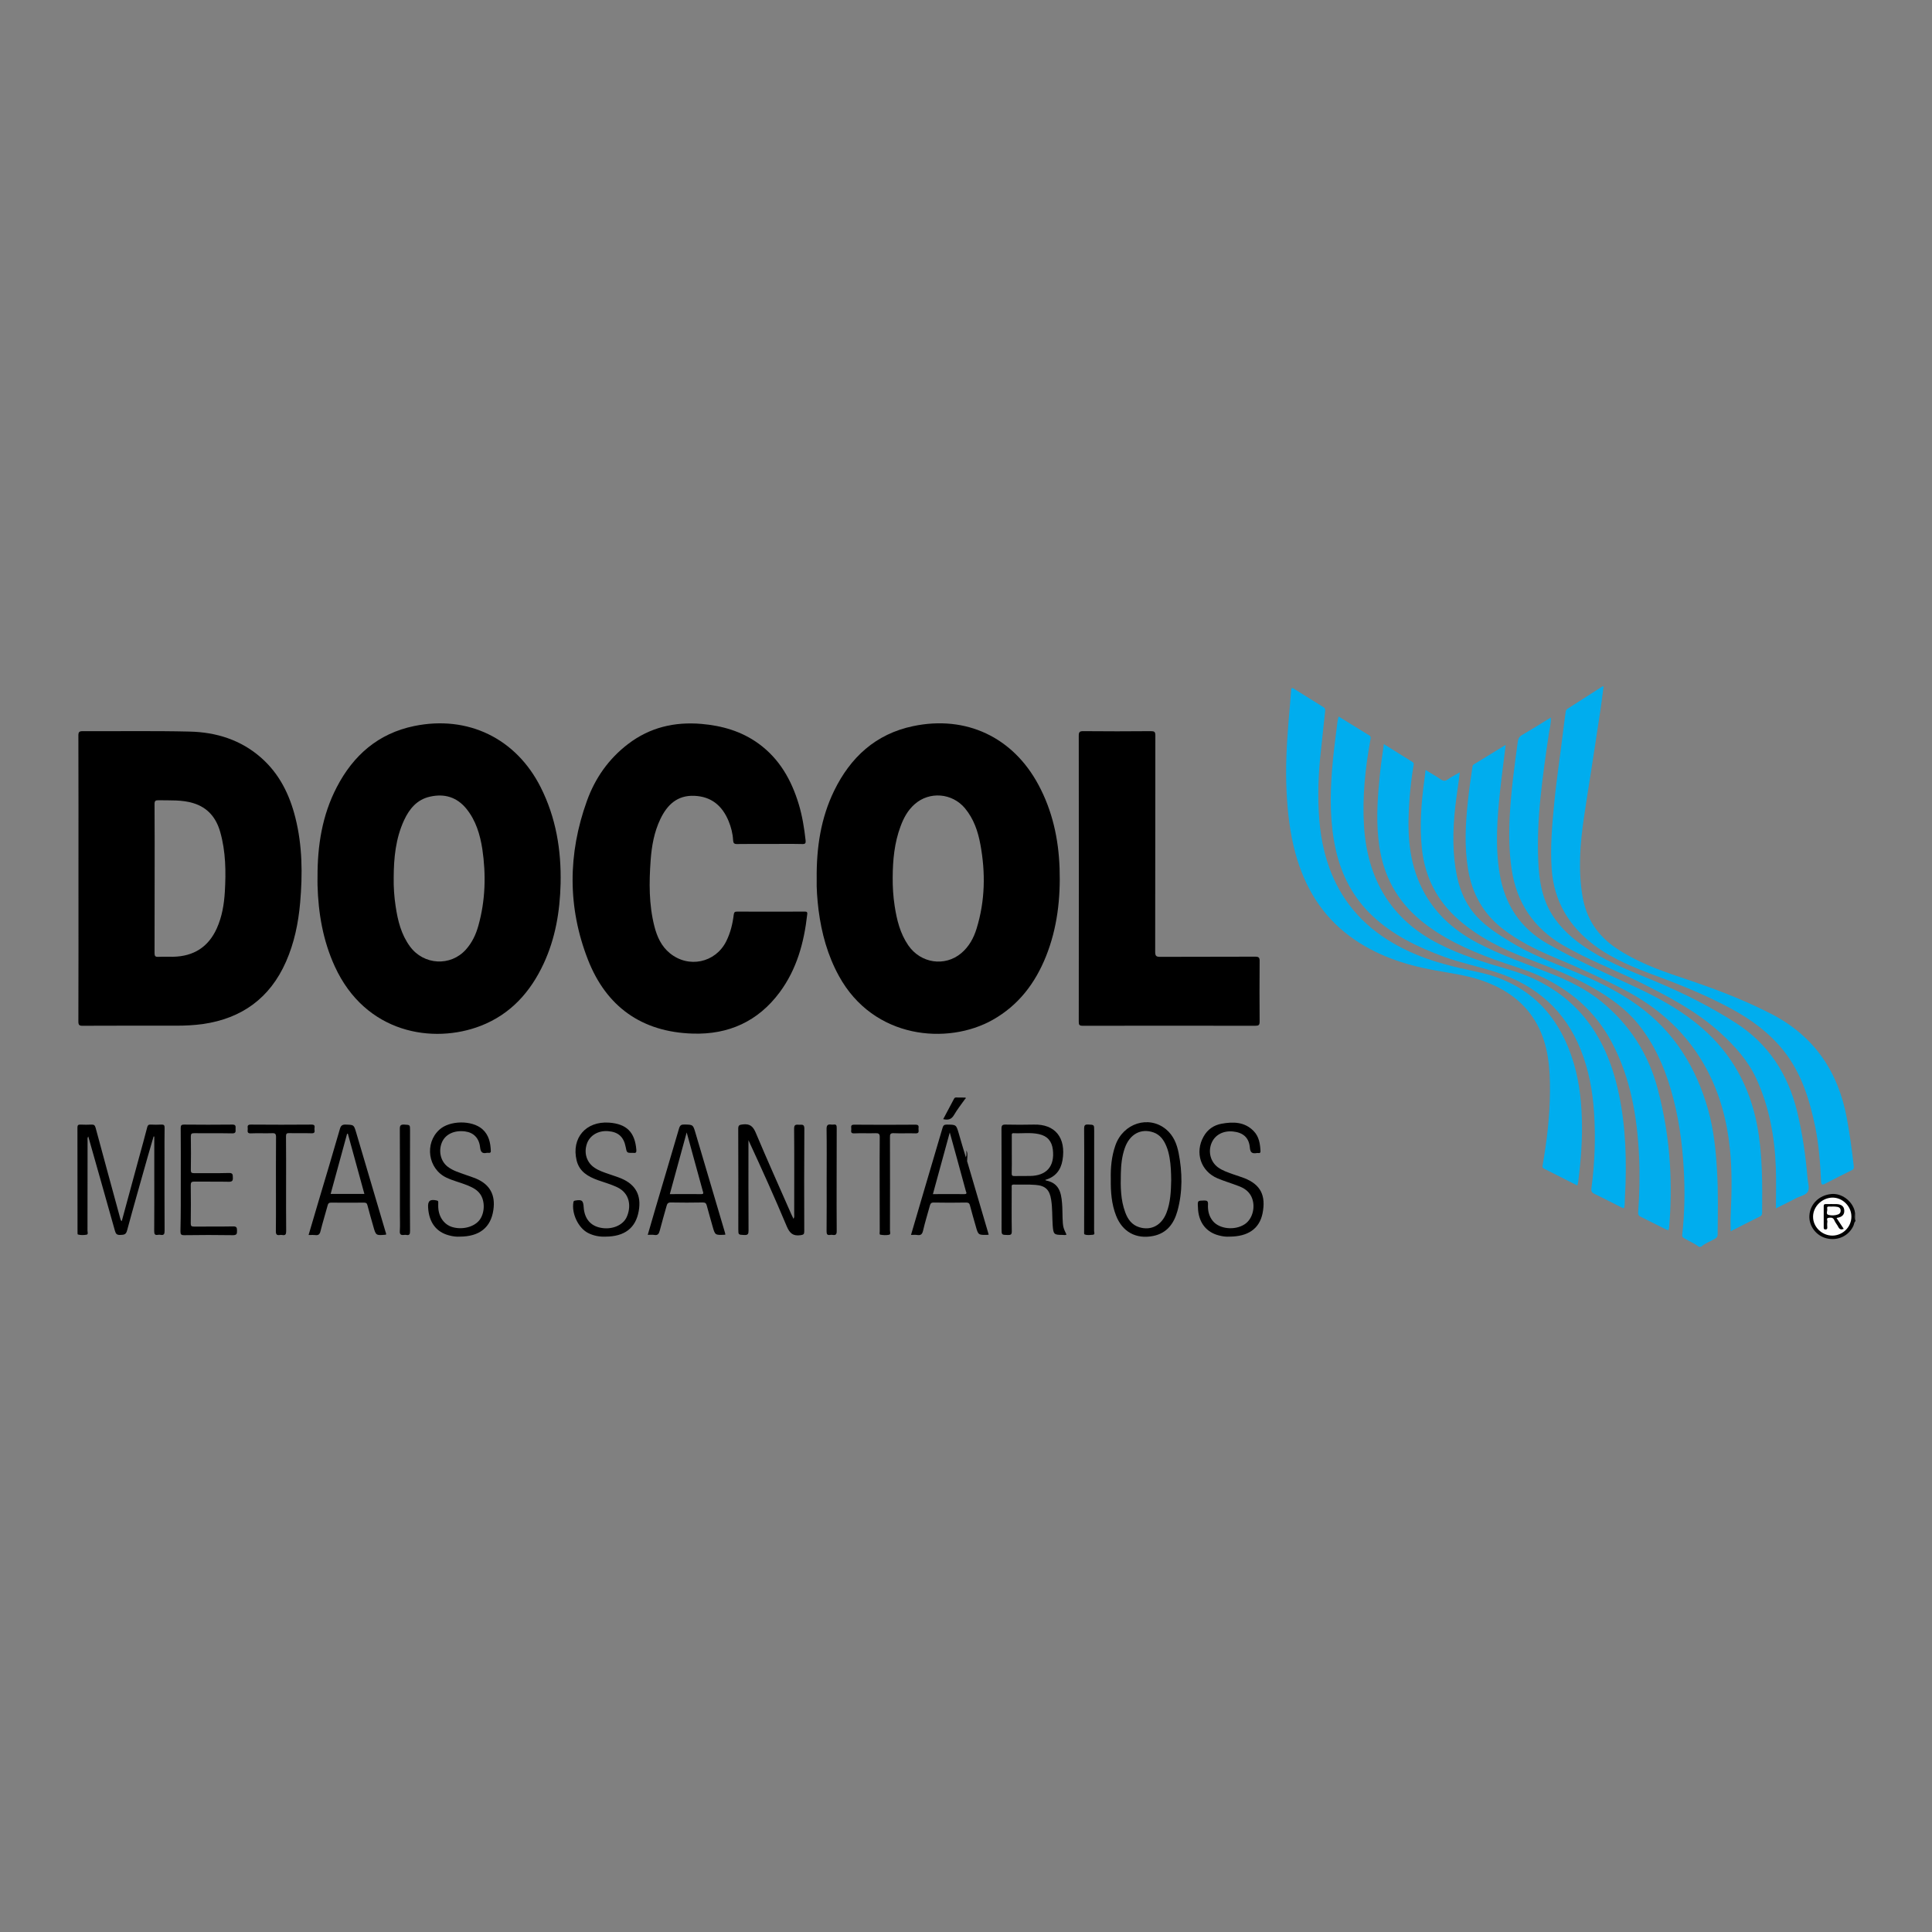 <svg xmlns="http://www.w3.org/2000/svg" xmlns:xlink="http://www.w3.org/1999/xlink" id="Layer_1" x="0px" y="0px" viewBox="0 0 226.77 226.77" style="enable-background:new 0 0 226.77 226.77;" xml:space="preserve">
<rect x="0" y="0" width="226.77" height="226.77" fill="#808080" stroke="none"/>
<style type="text/css">
	.st0{fill:#00ADEE;}
	.st1{fill:#010101;}
	.st2{fill:#484848;}
	.st3{fill:#FEFEFE;}
	.st4{fill:#020202;}
	.st5{fill:#FBFBFB;}
</style>
<g>
	<path class="st0" d="M199.42,146.35c-0.53-0.41-1.15-0.66-1.72-1c-0.16-0.1-0.28-0.17-0.25-0.42c0.29-2.57,0.33-5.15,0.18-7.74   c-0.18-3.17-0.62-6.28-1.52-9.33c-0.82-2.8-2.01-5.42-3.87-7.71c-1.46-1.79-3.33-3.09-5.3-4.22c-2.4-1.37-4.97-2.39-7.55-3.37   c-2.96-1.12-5.78-2.5-8.19-4.61c-2.52-2.21-3.94-4.98-4.3-8.31c-0.29-2.72-0.08-5.42,0.29-8.12c0.05-0.35,0.08-0.69,0.14-1.14   c0.62,0.38,1.2,0.7,1.75,1.08c0.32,0.22,0.56,0.25,0.88,0.01c0.4-0.29,0.85-0.51,1.38-0.81c-0.09,0.73-0.16,1.37-0.26,2   c-0.41,2.76-0.66,5.53-0.36,8.32c0.26,2.44,0.91,4.76,2.63,6.61c1.13,1.22,2.54,2.1,3.95,2.97c2.32,1.43,4.86,2.39,7.37,3.43   c2.67,1.1,5.26,2.35,7.61,4.05c4.24,3.07,6.82,7.27,8.22,12.24c0.66,2.35,0.9,4.77,1.04,7.19c0.15,2.48,0.09,4.97,0.07,7.45   c0,0.26-0.13,0.37-0.33,0.49c-0.52,0.31-1.12,0.49-1.58,0.91C199.62,146.35,199.52,146.35,199.42,146.35z"></path>
	<path class="st1" d="M217.78,143.34c-0.16,0.14-0.15,0.35-0.23,0.53c-0.54,1.19-1.84,1.81-3.16,1.48c-1.23-0.3-2.1-1.47-2.01-2.7   c0.09-1.33,1.14-2.36,2.56-2.5c1.19-0.12,2.42,0.76,2.75,1.96c0.02,0.06,0.02,0.13,0.02,0.2c0.1,0.3-0.05,0.63,0.08,0.93   C217.78,143.28,217.78,143.31,217.78,143.34z"></path>
	<path class="st2" d="M217.78,143.24c-0.18-0.29-0.08-0.61-0.08-0.93l0.05-0.01l0.03,0.04   C217.78,142.64,217.78,142.94,217.78,143.24z"></path>
	<path d="M90.33,99.06c-1.27,0-2.54-0.01-3.81,0.01c-0.35,0.01-0.45-0.11-0.47-0.44c-0.04-0.77-0.23-1.52-0.52-2.23   c-0.74-1.81-2.02-2.91-4.04-2.99c-2-0.08-3.18,1.06-3.98,2.73c-0.73,1.53-1.02,3.17-1.14,4.84c-0.19,2.6-0.21,5.2,0.44,7.75   c0.31,1.21,0.81,2.33,1.81,3.15c2.2,1.8,5.35,1.14,6.62-1.39c0.49-0.98,0.75-2.03,0.88-3.11c0.04-0.3,0.12-0.39,0.42-0.38   c2.62,0.01,5.25,0.01,7.87,0c0.23,0,0.38,0,0.34,0.31c-0.37,3.31-1.22,6.45-3.24,9.17c-2.53,3.4-5.98,4.97-10.19,4.84   c-6-0.18-10.16-3.17-12.31-8.68c-2.4-6.14-2.36-12.42-0.12-18.63c0.96-2.67,2.55-4.94,4.83-6.68c2.55-1.95,5.45-2.63,8.62-2.36   c2.42,0.21,4.69,0.86,6.68,2.3c2.46,1.78,3.87,4.27,4.73,7.11c0.42,1.39,0.65,2.82,0.81,4.27c0.03,0.31-0.03,0.43-0.38,0.42   C92.9,99.04,91.62,99.06,90.33,99.06z"></path>
	<path d="M126.63,103.1c0-5.58,0-11.15-0.01-16.73c0-0.42,0.08-0.56,0.54-0.55c2.64,0.03,5.28,0.02,7.93,0   c0.41,0,0.52,0.08,0.52,0.51c-0.01,8.47-0.01,16.93-0.02,25.4c0,0.5,0.14,0.58,0.6,0.58c3.71-0.02,7.42,0,11.14-0.02   c0.41,0,0.53,0.1,0.52,0.52c-0.02,2.37-0.02,4.74,0,7.11c0,0.4-0.12,0.48-0.5,0.48c-6.76-0.01-13.51-0.01-20.27,0   c-0.4,0-0.46-0.12-0.46-0.47C126.63,114.33,126.63,108.71,126.63,103.1z"></path>
	<path class="st0" d="M185.14,139.15c-1.32-0.67-2.61-1.33-3.91-1.98c-0.21-0.1-0.19-0.25-0.16-0.41c0.5-2.86,0.84-5.74,0.86-8.64   c0.02-2.7-0.18-5.41-1.5-7.86c-1.42-2.63-3.72-4.21-6.49-5.17c-1.82-0.63-3.72-0.87-5.6-1.21c-3.56-0.65-6.92-1.79-9.87-3.96   c-3.33-2.46-5.33-5.8-6.41-9.74c-0.66-2.4-0.93-4.86-1.05-7.34c-0.13-2.7,0.01-5.4,0.23-8.09c0.1-1.24,0.22-2.49,0.31-3.73   c0.02-0.26,0.08-0.33,0.32-0.18c1.16,0.73,2.32,1.45,3.48,2.17c0.2,0.12,0.21,0.27,0.19,0.46c-0.17,1.56-0.33,3.11-0.5,4.67   c-0.3,2.67-0.4,5.35-0.19,8.04c0.21,2.63,0.79,5.15,1.97,7.52c1.87,3.75,4.87,6.27,8.62,8c2.56,1.18,5.27,1.81,8.01,2.39   c5.57,1.18,9.2,4.57,11.02,9.92c0.8,2.33,1.12,4.75,1.2,7.2c0.08,2.49-0.1,4.96-0.42,7.43   C185.24,138.79,185.19,138.95,185.14,139.15z"></path>
	<path class="st0" d="M188.22,80.57c-0.13,0.98-0.24,1.95-0.39,2.92c-0.35,2.32-0.7,4.63-1.06,6.95c-0.28,1.81-0.58,3.61-0.84,5.42   c-0.46,3.11-0.71,6.22-0.18,9.35c0.44,2.62,1.77,4.61,3.96,6.09c2.32,1.56,4.9,2.52,7.52,3.4c3.66,1.22,7.28,2.55,10.72,4.33   c4.99,2.59,7.81,6.74,8.82,12.2c0.35,1.88,0.61,3.78,0.82,5.68c0.03,0.26-0.04,0.35-0.25,0.45c-1.05,0.52-2.09,1.04-3.12,1.58   c-0.37,0.2-0.45,0.08-0.47-0.29c-0.1-2.16-0.26-4.32-0.7-6.45c-0.67-3.2-1.62-6.27-3.71-8.89c-1.68-2.1-3.79-3.64-6.13-4.91   c-2.82-1.52-5.76-2.73-8.77-3.84c-2.54-0.94-5.08-1.95-7.28-3.59c-3-2.25-4.76-5.18-5.03-8.97c-0.18-2.59,0.05-5.16,0.3-7.73   c0.27-2.82,0.71-5.61,1.04-8.42c0.09-0.76,0.2-1.52,0.3-2.28c0.02-0.16,0.07-0.28,0.21-0.37c1.36-0.87,2.72-1.75,4.09-2.62   C188.1,80.56,188.14,80.57,188.22,80.57z"></path>
	<path class="st0" d="M157.12,84.1c1.22,0.75,2.41,1.49,3.6,2.22c0.23,0.14,0.17,0.33,0.13,0.53c-0.61,3.34-0.96,6.71-0.75,10.1   c0.39,6.19,3.12,10.95,8.79,13.84c2.59,1.32,5.35,2.19,8.13,2.99c6.78,1.95,10.9,6.44,12.66,13.2c1.02,3.92,1.24,7.91,1.12,11.94   c-0.03,0.85-0.09,1.7-0.11,2.55c-0.01,0.34-0.08,0.41-0.39,0.24c-1.05-0.54-2.11-1.07-3.17-1.59c-0.27-0.13-0.38-0.29-0.34-0.62   c0.4-2.98,0.51-5.98,0.31-8.98c-0.17-2.52-0.63-4.98-1.57-7.33c-1.84-4.6-5.23-7.54-9.89-9.07c-2.04-0.67-4.15-1.08-6.16-1.82   c-3.07-1.13-5.99-2.53-8.4-4.81c-2.25-2.13-3.62-4.75-4.29-7.74c-0.69-3.1-0.69-6.24-0.44-9.39c0.15-1.89,0.4-3.77,0.64-5.66   C157.01,84.5,157.07,84.33,157.12,84.1z"></path>
	<path class="st0" d="M176.73,87.43c-0.23,1.91-0.47,3.67-0.66,5.44c-0.34,3.24-0.59,6.47-0.04,9.72c0.61,3.6,2.41,6.35,5.61,8.18   c3.36,1.92,6.89,3.49,10.39,5.12c2.79,1.3,5.46,2.78,7.8,4.82c3.46,3.02,5.53,6.83,6.4,11.3c0.66,3.41,0.63,6.86,0.6,10.31   c0,0.19-0.02,0.35-0.23,0.45c-1.13,0.56-2.26,1.14-3.46,1.75c0-0.74-0.03-1.43,0.01-2.12c0.12-2.55,0.16-5.1-0.11-7.64   c-0.33-3.21-1.15-6.27-2.65-9.13c-2.21-4.21-5.55-7.26-9.72-9.44c-2.68-1.4-5.44-2.65-8.24-3.82c-2.16-0.9-4.24-1.94-6.1-3.39   c-2.26-1.77-3.54-4.11-4.01-6.91c-0.45-2.69-0.31-5.38-0.02-8.07c0.14-1.31,0.32-2.61,0.52-3.91c0.02-0.13,0.01-0.27,0.14-0.35   C174.19,88.99,175.41,88.24,176.73,87.43z"></path>
	<path class="st0" d="M162.43,87.34c1.16,0.72,2.26,1.42,3.36,2.1c0.22,0.14,0.14,0.33,0.11,0.49c-0.2,1.23-0.35,2.47-0.45,3.72   c-0.26,3.44-0.24,6.85,1.21,10.1c1.41,3.15,3.78,5.36,6.79,6.94c2.69,1.41,5.56,2.39,8.37,3.5c2.18,0.86,4.29,1.87,6.12,3.35   c3.33,2.71,5.56,6.16,6.65,10.33c0.76,2.89,1.24,5.81,1.42,8.8c0.15,2.49,0.12,4.96-0.1,7.44c-0.03,0.32-0.11,0.32-0.35,0.2   c-1-0.51-2-1-3-1.5c-0.22-0.11-0.3-0.24-0.28-0.5c0.16-2.18,0.21-4.37,0.11-6.55c-0.22-4.69-0.99-9.25-3.23-13.46   c-1.92-3.6-4.82-6.1-8.51-7.78c-1.72-0.78-3.54-1.26-5.3-1.91c-3.11-1.15-6.11-2.5-8.68-4.65c-2.7-2.26-4.26-5.14-4.77-8.62   c-0.37-2.54-0.26-5.08-0.01-7.62C162.01,90.27,162.21,88.85,162.43,87.34z"></path>
	<path class="st0" d="M208.45,141.83c0-1.66,0.05-3.23-0.01-4.79c-0.13-3.62-0.78-7.15-2.3-10.45c-0.97-2.1-2.51-3.81-4.21-5.36   c-2.76-2.51-6.01-4.21-9.32-5.87c-3.02-1.51-6.2-2.69-9.13-4.4c-3.45-2.01-5.46-4.97-6.05-8.93c-0.31-2.09-0.33-4.18-0.22-6.28   c0.15-2.91,0.55-5.8,0.94-8.68c0.05-0.35,0.16-0.6,0.49-0.79c1.12-0.65,2.22-1.34,3.39-2.06c0.04,0.67-0.13,1.25-0.22,1.84   c-0.38,2.5-0.73,5-0.99,7.52c-0.25,2.46-0.37,4.92-0.27,7.39c0.1,2.47,0.48,4.87,2,6.94c1.12,1.54,2.56,2.7,4.16,3.7   c2.4,1.51,5.03,2.51,7.62,3.59c3.26,1.37,6.42,2.95,9.4,4.86c3.84,2.46,6.14,6.02,7.21,10.41c0.63,2.58,1,5.19,1.22,7.82   c0.04,0.53,0.27,1.14,0.04,1.57c-0.23,0.43-0.89,0.53-1.36,0.77C210.09,141.03,209.31,141.4,208.45,141.83z"></path>
	<path d="M14.29,143.34c0.68-2.51,1.36-5.01,2.04-7.51c0.32-1.17,0.65-2.34,0.95-3.52c0.06-0.24,0.16-0.32,0.4-0.31   c0.42,0.02,0.84,0.02,1.25,0c0.31-0.02,0.4,0.08,0.39,0.39c-0.02,1.08-0.01,2.17-0.01,3.25c0,2.94-0.01,5.88,0.01,8.81   c0,0.37-0.06,0.57-0.48,0.49c-0.1-0.02-0.2-0.02-0.3,0c-0.35,0.06-0.44-0.07-0.44-0.43c0.02-2.27,0.01-4.54,0.01-6.81   c0-1.43,0-2.86,0-4.29c-0.03-0.01-0.05-0.01-0.08-0.02c-0.23,0.8-0.47,1.6-0.7,2.41c-0.81,2.88-1.64,5.76-2.42,8.65   c-0.13,0.5-0.41,0.48-0.79,0.5c-0.4,0.02-0.53-0.12-0.63-0.49c-1.03-3.68-2.08-7.36-3.13-11.07c-0.13,0.19-0.08,0.37-0.08,0.53   c0,3.51,0,7.01-0.01,10.52c0,0.16,0.11,0.44-0.1,0.48c-0.33,0.06-0.69,0.07-1.03-0.02c-0.04-0.01-0.04-0.18-0.04-0.27   c0-4.09,0-8.18-0.01-12.27c0-0.29,0.08-0.37,0.36-0.36c0.43,0.02,0.87,0.02,1.3,0c0.28-0.01,0.39,0.08,0.47,0.36   c0.95,3.54,1.92,7.07,2.88,10.6C14.14,143.09,14.15,143.23,14.29,143.34z"></path>
	<path d="M93.14,143.06c0.13-0.22,0.08-0.4,0.08-0.57c0-3.34,0.02-6.68-0.01-10.01c-0.01-0.57,0.3-0.46,0.62-0.46   c0.31,0,0.58-0.08,0.58,0.44c-0.03,4.02-0.02,8.04-0.01,12.07c0,0.34-0.09,0.4-0.43,0.45c-0.88,0.13-1.28-0.22-1.63-1.05   c-1.42-3.39-2.93-6.73-4.49-10.1c0,0.15,0,0.3,0,0.45c0,3.39-0.01,6.78,0.01,10.16c0,0.41-0.08,0.54-0.51,0.52   c-0.69-0.04-0.69-0.01-0.69-0.69c0-3.92,0.01-7.84-0.01-11.77c0-0.43,0.13-0.47,0.52-0.52c0.86-0.11,1.23,0.24,1.55,1.01   c1.34,3.19,2.76,6.34,4.15,9.51C92.96,142.68,93.04,142.85,93.14,143.06z"></path>
	<path d="M144.3,145.15c-0.39,0.03-0.84-0.03-1.27-0.15c-1.4-0.37-2.25-1.42-2.4-2.93c-0.01-0.12-0.01-0.23-0.02-0.35   c-0.05-0.81-0.05-0.79,0.73-0.81c0.34-0.01,0.47,0.08,0.45,0.44c-0.04,0.72,0.1,1.4,0.57,1.97c0.78,0.95,2.58,1.13,3.73,0.38   c0.97-0.63,1.33-2.15,0.78-3.27c-0.31-0.62-0.85-0.98-1.47-1.21c-0.82-0.32-1.68-0.57-2.49-0.91c-1.98-0.84-2.7-3.04-1.63-4.92   c0.46-0.82,1.18-1.32,2.09-1.49c1.37-0.25,2.71-0.24,3.78,0.86c0.63,0.65,0.76,1.49,0.8,2.36c0.01,0.18-0.07,0.24-0.23,0.22   c-0.07-0.01-0.13-0.01-0.2,0c-0.51,0.08-0.77-0.01-0.82-0.65c-0.1-1.17-0.8-1.76-1.97-1.88c-1.17-0.12-2.14,0.41-2.53,1.37   c-0.42,1.03-0.11,2.19,0.75,2.83c0.54,0.4,1.18,0.6,1.81,0.83c0.42,0.15,0.86,0.28,1.28,0.44c1.94,0.76,2.57,2.05,2.15,4.15   C147.82,144.23,146.48,145.15,144.3,145.15z"></path>
	<path d="M71.06,145.15c-0.69,0.03-1.39-0.1-2.04-0.43c-1.14-0.59-1.94-2.27-1.72-3.59c0.02-0.14,0.07-0.19,0.21-0.21   c0.79-0.14,0.95-0.02,1,0.78c0.09,1.33,0.79,2.18,1.99,2.41c1.28,0.26,2.61-0.26,3.06-1.26c0.52-1.15,0.46-2.77-1.16-3.52   c-0.71-0.33-1.47-0.54-2.2-0.8c-1.17-0.42-2.2-1-2.52-2.33c-0.63-2.62,1.09-4.62,3.81-4.43c2.06,0.15,3.03,1.12,3.2,3.18   c0.02,0.27-0.02,0.42-0.33,0.37c-0.02,0-0.03,0-0.05,0c-0.74,0.01-0.74,0.01-0.87-0.69c-0.23-1.19-0.87-1.77-2.07-1.86   c-1.16-0.09-2.14,0.5-2.48,1.47c-0.38,1.1-0.03,2.21,0.9,2.83c0.52,0.35,1.11,0.54,1.69,0.74c0.47,0.17,0.95,0.31,1.41,0.5   c1.73,0.72,2.41,2,2.08,3.84C74.62,144.14,73.31,145.15,71.06,145.15z"></path>
	<path d="M53.96,145.15c-0.39,0.03-0.83-0.03-1.27-0.15c-1.5-0.4-2.34-1.53-2.44-3.27c-0.05-0.79,0.23-1,1.03-0.82   c0.17,0.04,0.16,0.14,0.16,0.25c0,0.18-0.01,0.37,0,0.55c0.05,1.14,0.7,2.04,1.66,2.32c1.19,0.35,2.58-0.02,3.2-0.85   c0.61-0.82,0.64-2.2,0.07-3.01c-0.37-0.54-0.93-0.8-1.5-1.04c-0.82-0.33-1.68-0.53-2.48-0.91c-2.15-1.02-2.59-4.01-0.82-5.62   c1.2-1.1,3.8-1.14,5.03-0.08c0.78,0.68,0.97,1.6,1.01,2.57c0.01,0.18-0.07,0.24-0.24,0.23c-0.08-0.01-0.17-0.02-0.25,0   c-0.55,0.12-0.71-0.14-0.77-0.66c-0.12-1.09-0.77-1.73-1.77-1.86c-1.28-0.16-2.32,0.34-2.72,1.31c-0.41,1.01-0.14,2.18,0.66,2.81   c0.64,0.51,1.42,0.71,2.17,0.99c0.39,0.14,0.79,0.26,1.17,0.42c1.64,0.69,2.31,1.92,2.05,3.68   C57.62,144.07,56.28,145.15,53.96,145.15z"></path>
	<path d="M21.22,138.48c0-2.02,0.01-4.04-0.01-6.06c0-0.31,0.06-0.42,0.4-0.42c1.89,0.02,3.78,0.02,5.66,0   c0.43-0.01,0.39,0.22,0.38,0.49c-0.01,0.26,0.1,0.55-0.39,0.54c-1.49-0.03-2.97,0-4.46-0.02c-0.3,0-0.4,0.05-0.4,0.38   c0.02,1.32,0.02,2.64,0,3.95c0,0.29,0.09,0.36,0.37,0.36c1.37-0.01,2.74,0.02,4.11-0.02c0.47-0.01,0.44,0.22,0.45,0.54   c0.02,0.35-0.06,0.49-0.46,0.49c-1.35-0.03-2.71,0-4.06-0.02c-0.32,0-0.42,0.08-0.42,0.41c0.02,1.5,0.02,3,0,4.51   c0,0.28,0.08,0.36,0.36,0.36c1.54-0.01,3.07,0.01,4.61-0.02c0.45-0.01,0.45,0.18,0.46,0.52c0.01,0.37-0.06,0.51-0.48,0.51   c-1.9-0.03-3.81-0.03-5.71,0c-0.4,0.01-0.45-0.13-0.45-0.48C21.23,142.48,21.22,140.48,21.22,138.48z"></path>
	<path d="M103.25,138.99c0-1.84-0.01-3.67,0.01-5.5c0.01-0.41-0.12-0.49-0.5-0.48c-0.83,0.03-1.67-0.02-2.5,0.02   c-0.43,0.02-0.36-0.24-0.34-0.48c0.02-0.23-0.15-0.54,0.33-0.54c2.41,0.02,4.81,0.02,7.22,0c0.43,0,0.35,0.25,0.34,0.48   c-0.01,0.23,0.14,0.55-0.34,0.54c-0.85-0.03-1.7,0.02-2.56-0.02c-0.4-0.02-0.46,0.12-0.45,0.48c0.01,3.64,0.01,7.27,0,10.91   c0,0.18,0.11,0.48-0.1,0.53c-0.33,0.07-0.7,0.05-1.04-0.01c-0.12-0.02-0.06-0.27-0.06-0.42   C103.25,142.66,103.25,140.82,103.25,138.99z"></path>
	<path d="M33.58,138.99c0,1.84-0.01,3.67,0.01,5.51c0,0.37-0.08,0.53-0.46,0.46c-0.1-0.02-0.2-0.02-0.3,0   c-0.34,0.05-0.45-0.07-0.45-0.43c0.02-1.33,0.01-2.67,0.01-4c0-2.35-0.01-4.71,0.01-7.06c0-0.37-0.09-0.48-0.46-0.46   c-0.83,0.03-1.67-0.02-2.5,0.02c-0.46,0.02-0.37-0.26-0.36-0.51c0.01-0.23-0.13-0.52,0.34-0.52c2.39,0.02,4.78,0.02,7.17,0   c0.44,0,0.33,0.27,0.32,0.49c-0.01,0.23,0.15,0.55-0.34,0.53c-0.87-0.03-1.74,0.01-2.61-0.02c-0.31-0.01-0.39,0.07-0.39,0.38   C33.59,135.25,33.58,137.12,33.58,138.99z"></path>
	<path d="M97.03,138.49c0-1.99,0.02-3.97-0.01-5.96c-0.01-0.46,0.14-0.59,0.56-0.53c0.08,0.01,0.17,0.01,0.25,0   c0.32-0.05,0.38,0.08,0.38,0.38c-0.01,2.04-0.01,4.07-0.01,6.11c0,2-0.01,4.01,0.01,6.01c0,0.39-0.11,0.5-0.47,0.45   c-0.1-0.02-0.2-0.02-0.3,0c-0.33,0.05-0.42-0.07-0.42-0.41C97.04,142.53,97.03,140.51,97.03,138.49z"></path>
	<path d="M48.12,138.48c0,2-0.01,4,0.01,6.01c0,0.36-0.06,0.54-0.45,0.46c-0.08-0.02-0.17-0.01-0.25,0   c-0.37,0.05-0.53-0.05-0.5-0.47c0.04-0.63,0.01-1.27,0.01-1.9c0-3.35,0.01-6.71-0.01-10.06c0-0.41,0.09-0.54,0.52-0.52   c0.68,0.04,0.68,0.01,0.68,0.68C48.12,134.61,48.12,136.55,48.12,138.48z"></path>
	<path d="M127.26,138.45c0-1.99,0.01-3.97-0.01-5.96c0-0.38,0.07-0.52,0.48-0.5c0.7,0.04,0.7,0.01,0.7,0.73   c0,3.92,0,7.84-0.01,11.77c0,0.15,0.14,0.42-0.15,0.44c-0.32,0.02-0.67,0.09-0.98-0.05c-0.06-0.03-0.04-0.25-0.04-0.38   C127.26,142.49,127.26,140.47,127.26,138.45z"></path>
	<path d="M113.25,129.03c-0.43,0.61-0.9,1.2-1.27,1.84c-0.3,0.52-0.69,0.63-1.27,0.49c0.43-0.81,0.86-1.61,1.28-2.41   c0.08-0.16,0.21-0.13,0.34-0.13c0.33,0,0.66,0,1,0.01C113.4,128.93,113.31,128.97,113.25,129.03z"></path>
	<path d="M113.53,136.34c-0.06-0.17-0.11-0.35-0.17-0.52c0.15-0.25,0.04-0.53,0.08-0.79c0,0-0.01,0-0.01,0   C113.65,135.45,113.49,135.9,113.53,136.34z"></path>
	<path class="st3" d="M217.31,142.8c0,1.22-1.01,2.22-2.23,2.23c-1.24,0-2.29-1.03-2.27-2.24c0.01-1.18,1.06-2.2,2.27-2.22   C216.28,140.56,217.31,141.59,217.31,142.8z"></path>
	<path d="M34.67,95.98c-0.68-2.72-1.88-5.16-4.03-7.05c-2.39-2.1-5.28-2.99-8.38-3.06c-4.18-0.1-8.36-0.03-12.54-0.05   c-0.41,0-0.52,0.09-0.52,0.51c0.02,5.58,0.01,11.15,0.01,16.73c0,5.61,0.01,11.22-0.01,16.83c0,0.42,0.1,0.52,0.52,0.51   c3.66-0.02,7.32-0.01,10.98-0.01c1.04,0,2.07-0.05,3.1-0.19c4.59-0.66,7.89-3.05,9.77-7.32c0.97-2.2,1.45-4.53,1.66-6.92   C35.52,102.62,35.5,99.27,34.67,95.98z M26.39,104.69c-0.09,1.47-0.33,2.91-0.94,4.27c-0.99,2.2-2.72,3.29-5.12,3.34   c-0.58,0.01-1.17-0.02-1.75,0.01c-0.36,0.02-0.44-0.1-0.44-0.45c0.01-2.92,0.01-5.84,0.01-8.76c0-2.9,0.01-5.81-0.01-8.71   c0-0.38,0.1-0.47,0.47-0.46c1.37,0.03,2.74-0.07,4.08,0.34c1.71,0.52,2.69,1.73,3.16,3.39C26.5,99.95,26.53,102.32,26.39,104.69z"></path>
	<path d="M63.46,92.4c-2.89-5.73-8.54-8.48-14.85-7.18c-4.22,0.87-7.15,3.44-9.09,7.19c-1.71,3.29-2.26,6.84-2.25,10.5   c0,0.33-0.01,0.67,0,1c0.09,3.29,0.64,6.49,2.02,9.51c3.62,7.92,11.58,9.14,17.13,6.99c3.5-1.36,5.83-3.95,7.39-7.3   c1.38-2.97,1.91-6.12,1.99-9.37C65.89,99.78,65.26,95.97,63.46,92.4z M56.15,108.65c-0.29,1.04-0.74,2-1.47,2.81   c-1.79,2-4.95,1.83-6.56-0.37c-1.03-1.4-1.43-3.03-1.68-4.7c-0.17-1.12-0.25-2.25-0.23-3.39c0.01-2.31,0.23-4.59,1.22-6.73   c0.62-1.33,1.51-2.42,3.03-2.76c1.71-0.39,3.18,0.05,4.3,1.44c1.1,1.37,1.58,2.99,1.85,4.68   C57.06,102.67,56.98,105.68,56.15,108.65z"></path>
	<path d="M124.37,101.91c-0.12-3.44-0.84-6.74-2.48-9.79c-3-5.6-8.5-8.19-14.71-6.89c-4.4,0.92-7.36,3.66-9.28,7.6   c-1.54,3.18-2.08,6.59-2.04,10.35c-0.03,1.06,0.06,2.36,0.22,3.65c0.35,2.71,1.06,5.31,2.39,7.73c4.07,7.43,12.79,8.12,18.06,5.14   c3.01-1.7,4.97-4.28,6.24-7.44C124.1,108.94,124.49,105.46,124.37,101.91z M114.63,108.99c-0.34,1.11-0.89,2.12-1.8,2.89   c-1.93,1.62-4.76,1.2-6.22-0.92c-0.96-1.4-1.35-2.99-1.6-4.63c-0.17-1.1-0.24-2.22-0.23-3.34c0.01-2.04,0.2-4.06,0.92-5.99   c0.36-0.98,0.85-1.89,1.64-2.59c1.74-1.56,4.43-1.34,5.93,0.47c1.02,1.23,1.52,2.69,1.8,4.22   C115.69,102.43,115.63,105.74,114.63,108.99z"></path>
	<path d="M124.72,142.99c-0.02-0.58-0.01-1.17-0.06-1.75c-0.1-1.36-0.41-2.39-1.89-2.68c-0.03-0.01-0.05-0.04-0.08-0.07   c1.17-0.33,1.82-1.13,2.02-2.3c0.45-2.67-0.89-4.26-3.36-4.19c-1.1,0.03-2.21,0.02-3.31,0c-0.4-0.01-0.49,0.1-0.49,0.5   c0.02,3.91,0.01,7.81,0.01,11.72c0,0.74,0,0.72,0.73,0.74c0.36,0.01,0.48-0.06,0.47-0.45c-0.03-1.7-0.01-3.41-0.01-5.11   c0-0.17-0.07-0.37,0.24-0.36c0.85,0.02,1.71-0.03,2.56,0.04c1.17,0.09,1.65,0.58,1.83,1.74c0.16,0.99,0.11,2,0.18,2.99   c0.08,1.08,0.14,1.14,1.19,1.14c0.14,0,0.29,0.05,0.43-0.04C124.8,144.13,124.76,143.99,124.72,142.99z M120.88,138.03   c-0.6,0.01-1.2-0.01-1.8,0.01c-0.27,0.01-0.34-0.08-0.33-0.33c0.02-0.73,0.01-1.47,0.01-2.2s0-1.47,0-2.2c0-0.14-0.04-0.31,0.2-0.3   c1,0.05,2-0.11,2.99,0.11c0.99,0.22,1.51,0.82,1.63,1.83C123.81,136.9,122.84,138.01,120.88,138.03z"></path>
	<path d="M138.34,135.32c-0.21-1.06-0.61-2.05-1.48-2.77c-2.02-1.67-5.03-0.72-5.94,1.89c-0.46,1.31-0.57,2.67-0.54,3.95   c-0.02,1.52,0.09,2.93,0.61,4.27c0.74,1.93,2.36,2.82,4.38,2.41c1.61-0.33,2.42-1.46,2.83-2.92   C138.82,139.9,138.79,137.6,138.34,135.32z M136.91,142.37c-0.58,1.46-1.79,2.1-3.18,1.68c-0.88-0.27-1.35-0.93-1.65-1.74   c-0.55-1.47-0.56-3-0.52-4.54c0.02-1.02,0.12-2.03,0.46-3c0.57-1.65,1.9-2.37,3.38-1.85c0.78,0.28,1.21,0.9,1.51,1.63   c0.18,0.43,0.29,0.89,0.37,1.34c0.15,0.86,0.18,1.72,0.19,2.64C137.44,139.8,137.4,141.12,136.91,142.37z"></path>
	<path d="M45.25,144.58c-1.15-3.89-2.3-7.78-3.45-11.67c-0.27-0.9-0.27-0.88-1.21-0.91c-0.43-0.02-0.59,0.13-0.7,0.53   c-0.8,2.78-1.63,5.55-2.46,8.33c-0.4,1.35-0.8,2.71-1.21,4.1c0.3,0,0.55-0.02,0.8,0.01c0.36,0.04,0.51-0.09,0.6-0.46   c0.25-1.02,0.57-2.02,0.84-3.03c0.06-0.24,0.16-0.32,0.4-0.32c1.29,0.01,2.57,0.01,3.86,0c0.24,0,0.35,0.06,0.41,0.31   c0.21,0.82,0.45,1.64,0.68,2.45c0.31,1.11,0.31,1.11,1.5,1C45.34,144.8,45.29,144.69,45.25,144.58z M38.81,140.14   c0.65-2.37,1.29-4.71,1.93-7.06c0.03,0,0.06-0.01,0.09-0.01c0.64,2.34,1.28,4.69,1.94,7.07C41.41,140.14,40.13,140.14,38.81,140.14   z"></path>
	<path d="M115.99,144.71c-0.82-2.79-1.64-5.58-2.46-8.37c-0.11-0.16,0.02-0.39-0.17-0.52c-0.28-0.92-0.56-1.85-0.82-2.77   c-0.31-1.05-0.3-1.04-1.41-1.05c-0.32,0-0.42,0.11-0.5,0.39c-0.72,2.47-1.46,4.94-2.19,7.42c-0.5,1.7-1,3.41-1.51,5.14   c0.28,0,0.51-0.03,0.74,0.01c0.4,0.06,0.57-0.08,0.67-0.49c0.23-0.99,0.53-1.96,0.8-2.94c0.07-0.24,0.14-0.39,0.46-0.38   c1.27,0.03,2.54,0.02,3.81,0c0.27,0,0.38,0.09,0.44,0.34c0.21,0.8,0.44,1.6,0.67,2.4c0.3,1.08,0.3,1.08,1.43,1.05   c0.03,0,0.06-0.02,0.1-0.04C116.02,144.84,116.01,144.77,115.99,144.71z M113.2,140.16c-1.22-0.01-2.44,0-3.7,0   c0.66-2.4,1.3-4.75,1.98-7.24c0.29,1.05,0.55,1.97,0.8,2.9c0.37,1.33,0.73,2.66,1.09,3.99   C113.43,139.98,113.54,140.16,113.2,140.16z"></path>
	<path d="M85.09,144.67c-1.15-3.91-2.31-7.82-3.47-11.73c-0.28-0.94-0.28-0.93-1.29-0.95c-0.36-0.01-0.51,0.09-0.62,0.44   c-0.91,3.13-1.85,6.25-2.77,9.38c-0.3,1.03-0.6,2.06-0.91,3.13c0.29,0,0.53-0.03,0.76,0.01c0.44,0.08,0.55-0.15,0.65-0.51   c0.25-0.97,0.53-1.92,0.8-2.89c0.07-0.26,0.16-0.41,0.49-0.41c1.25,0.03,2.51,0.02,3.76,0c0.3,0,0.4,0.1,0.47,0.37   c0.21,0.81,0.45,1.6,0.67,2.4c0.3,1.07,0.3,1.07,1.41,1.02c0.03,0,0.06-0.02,0.11-0.03C85.12,144.83,85.11,144.75,85.09,144.67z    M82.32,140.16c-1.22-0.01-2.44,0-3.7,0c0.66-2.42,1.3-4.76,1.98-7.24c0.28,1.03,0.54,1.93,0.78,2.84   c0.37,1.35,0.74,2.69,1.11,4.04C82.53,139.96,82.66,140.16,82.32,140.16z"></path>
	<path class="st4" d="M215.57,142.97c0.29,0.44,0.55,0.84,0.84,1.27c-0.3,0.12-0.48,0.07-0.63-0.21c-0.14-0.28-0.36-0.52-0.48-0.81   c-0.14-0.34-0.41-0.31-0.66-0.28c-0.33,0.04-0.12,0.32-0.15,0.48c-0.04,0.21-0.02,0.43-0.01,0.65c0.01,0.17-0.05,0.24-0.23,0.24   c-0.16-0.01-0.19-0.09-0.19-0.22c0-0.85,0-1.7,0-2.55c0-0.19,0.11-0.21,0.25-0.21c0.42,0,0.83-0.01,1.25,0   c0.56,0.02,0.88,0.26,0.91,0.72c0.04,0.5-0.24,0.77-0.71,0.87C215.7,142.92,215.66,142.94,215.57,142.97z"></path>
	<path class="st5" d="M215.22,141.62c0.06,0,0.26,0,0.46,0.04c0.22,0.04,0.36,0.18,0.37,0.41c0.01,0.22-0.08,0.39-0.29,0.47   c-0.37,0.14-0.78,0.15-1.14,0.06c-0.35-0.09-0.09-0.49-0.15-0.74c-0.05-0.21,0.08-0.26,0.26-0.24   C214.84,141.63,214.96,141.62,215.22,141.62z"></path>
</g>
</svg>